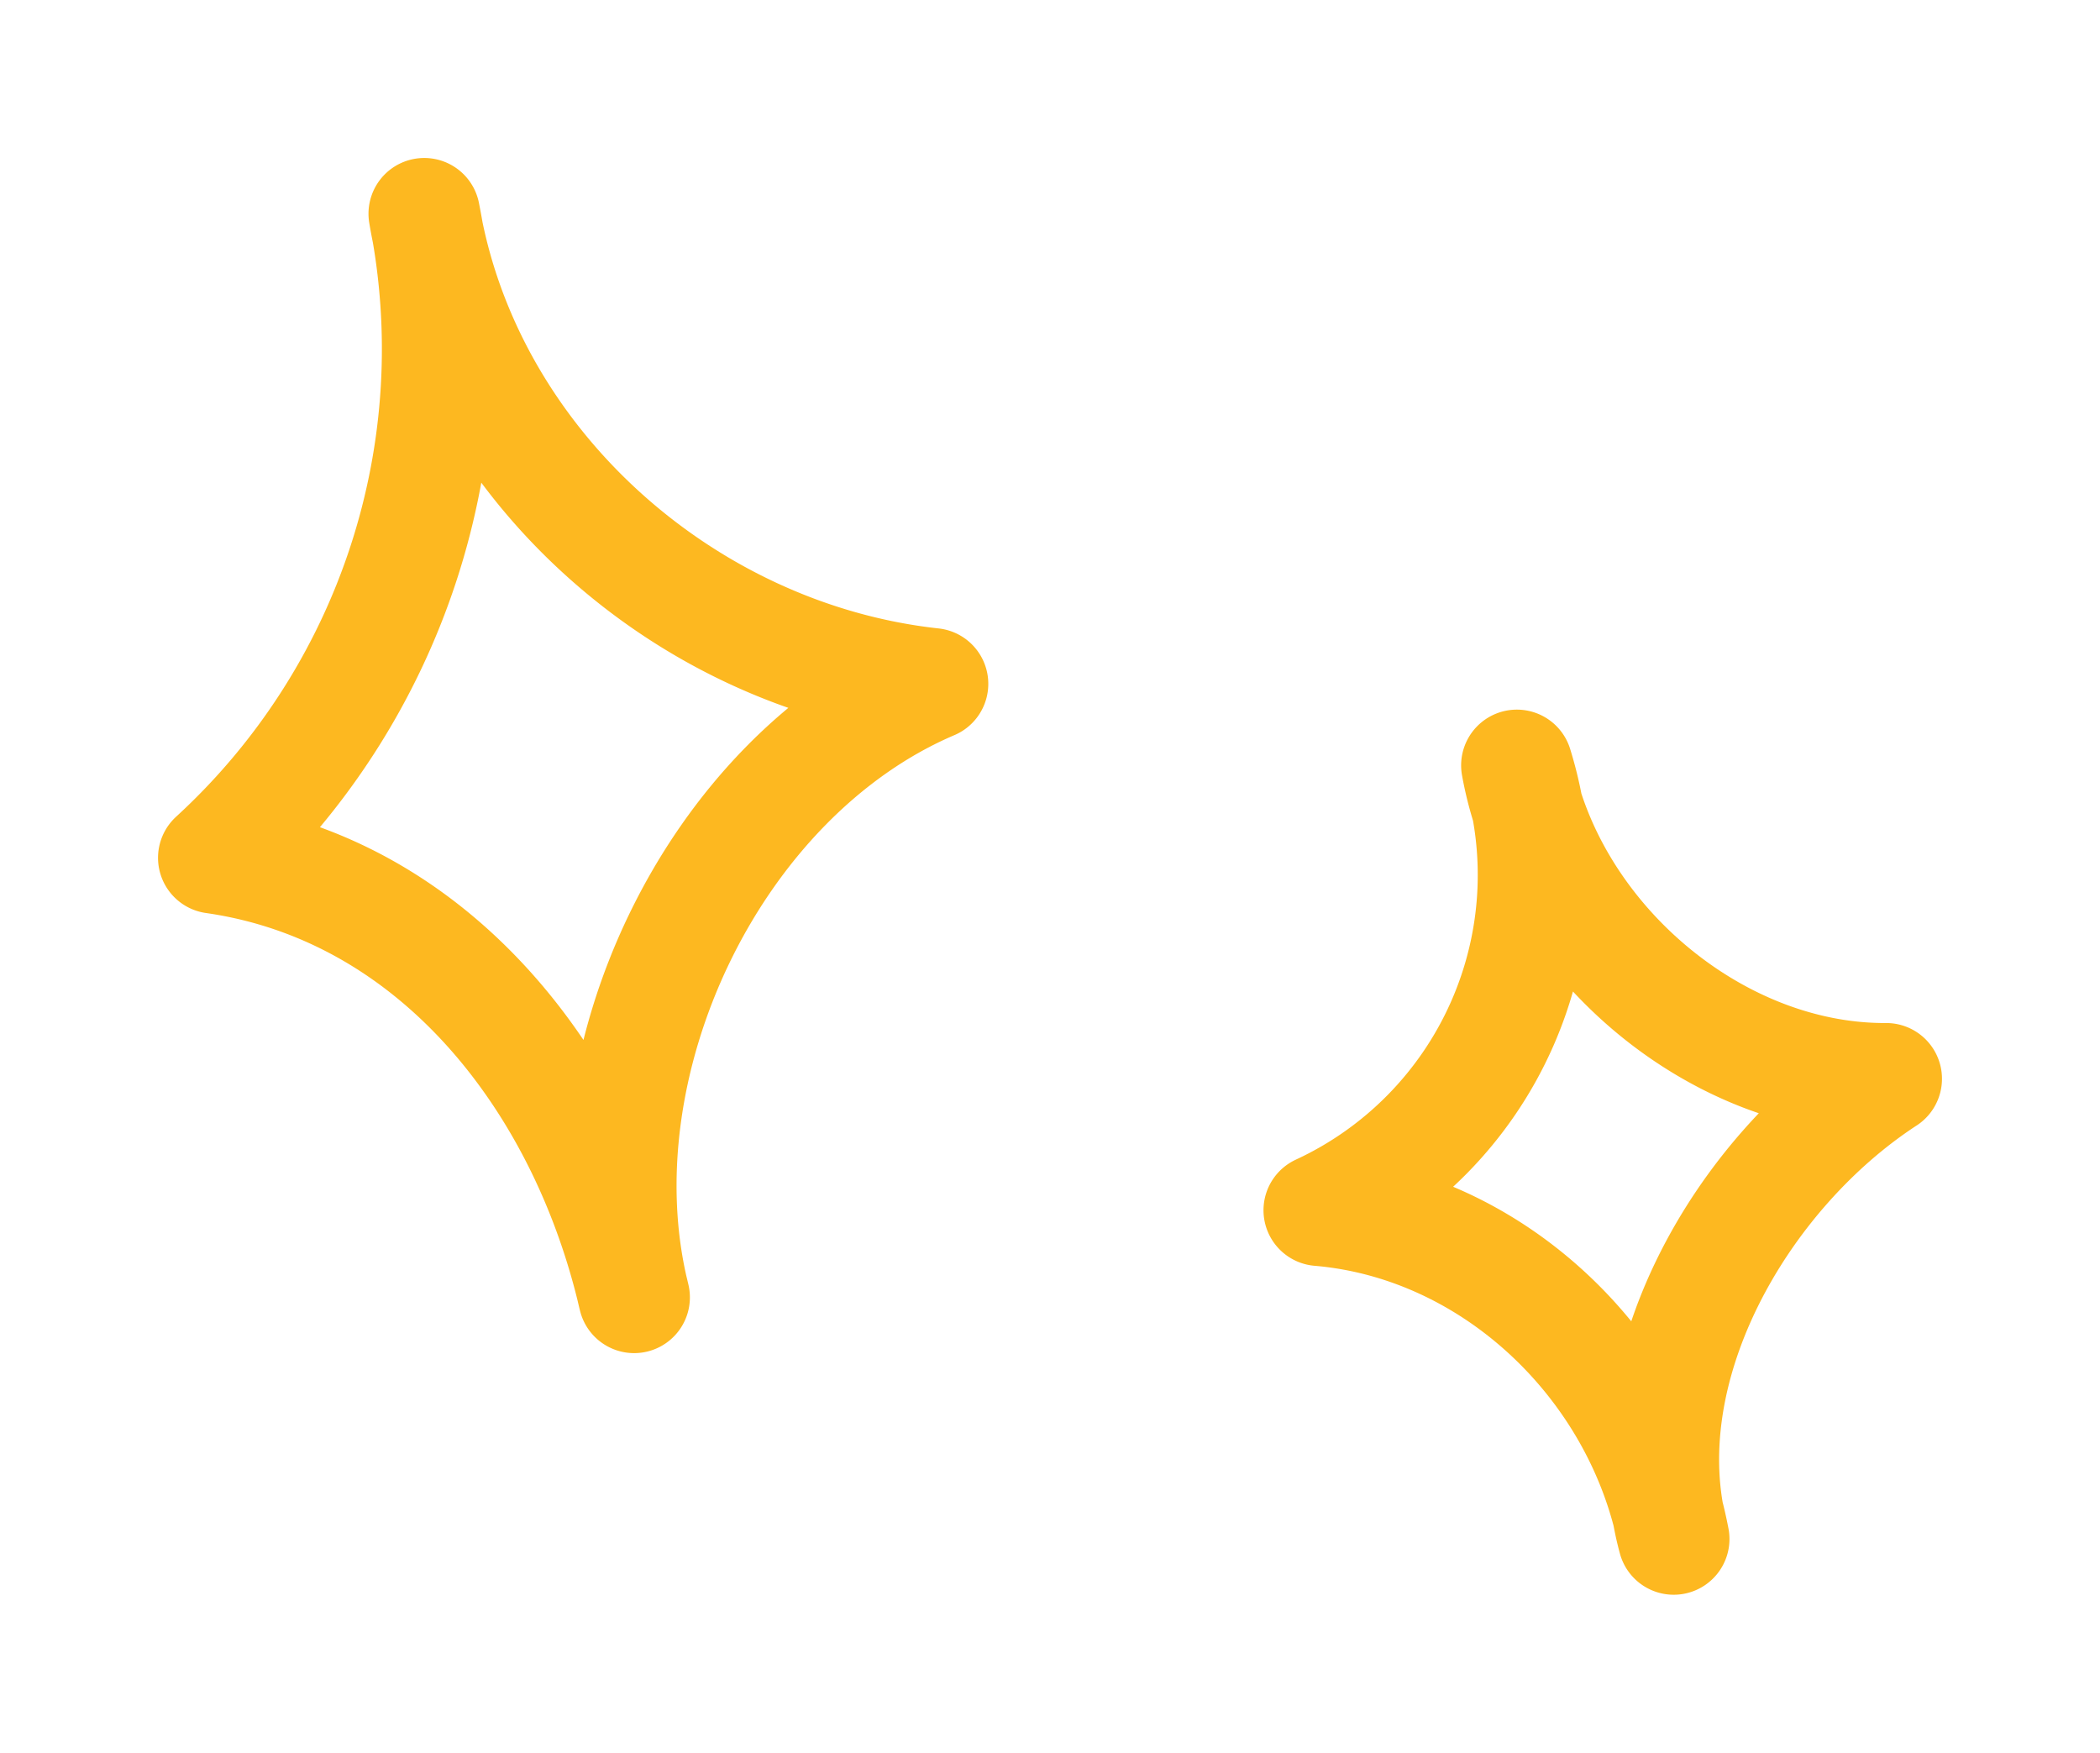 <svg xmlns="http://www.w3.org/2000/svg" xmlns:xlink="http://www.w3.org/1999/xlink" width="113.008" height="94.326" viewBox="0 0 113.008 94.326">
  <defs>
    <filter id="パス_4" x="0" y="0" width="61.687" height="81.325" filterUnits="userSpaceOnUse">
      <feOffset dx="2.835" dy="2.835" input="SourceAlpha"/>
      <feGaussianBlur stdDeviation="2.835" result="blur"/>
      <feFlood flood-color="#231815" flood-opacity="0.749"/>
      <feComposite operator="in" in2="blur"/>
      <feComposite in="SourceGraphic"/>
    </filter>
    <filter id="パス_5" x="59.489" y="29.685" width="53.519" height="64.641" filterUnits="userSpaceOnUse">
      <feOffset dx="2.835" dy="2.835" input="SourceAlpha"/>
      <feGaussianBlur stdDeviation="2.835" result="blur-2"/>
      <feFlood flood-color="#231815" flood-opacity="0.749"/>
      <feComposite operator="in" in2="blur-2"/>
      <feComposite in="SourceGraphic"/>
    </filter>
  </defs>
  <g id="グループ_182" data-name="グループ 182" transform="translate(-1560.671 -563.033)">
    <g transform="matrix(1, 0, 0, 1, 1560.67, 563.03)" filter="url(#パス_4)">
      <path id="パス_4-2" data-name="パス 4" d="M2588.019,597c-13.428-1.469-25.134-11.972-27.353-25.3a37.143,37.143,0,0,1-11.326,34.662c11.877,1.7,19.922,11.964,22.621,23.655C2568.847,617.535,2576.187,602.052,2588.019,597Z" transform="translate(-2540.67 -563.03)" fill="none" stroke="#fdb820" stroke-linecap="round" stroke-linejoin="round" stroke-width="6"/>
    </g>
    <g transform="matrix(1, 0, 0, 1, 1560.67, 563.03)" filter="url(#パス_5)">
      <path id="パス_5-2" data-name="パス 5" d="M2639.34,618.253c-9.33.048-18.224-7.684-19.876-16.866a19.883,19.883,0,0,1-10.635,23.941c9.416.8,17.312,8.407,19.075,17.692C2625.444,633.959,2631.476,623.384,2639.34,618.253Z" transform="translate(-2540.67 -563.03)" fill="none" stroke="#fdb820" stroke-linecap="round" stroke-linejoin="round" stroke-width="6"/>
    </g>
  </g>
</svg>
